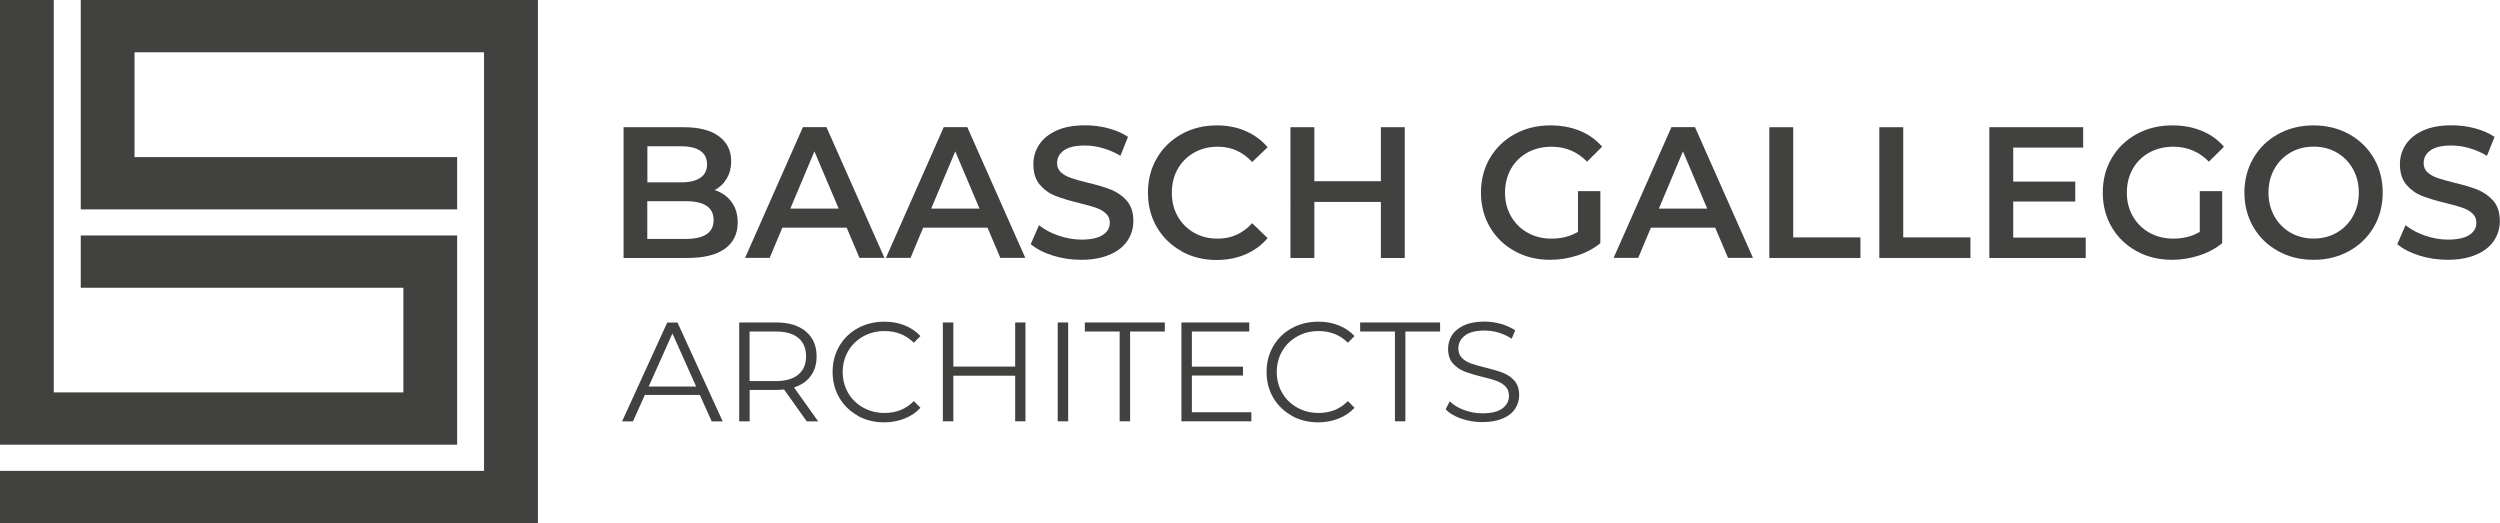 <?xml version="1.0" encoding="UTF-8"?><svg id="Layer_1" xmlns="http://www.w3.org/2000/svg" viewBox="0 0 284.53 59.54"><defs><style>.cls-1{fill:#414140;}</style></defs><g><polygon class="cls-1" points="0 0 0 50.61 52.03 50.61 52.03 26.8 9.19 26.8 9.19 32.75 45.91 32.75 45.91 44.66 6.12 44.66 6.12 0 0 0 0 0"/><polygon class="cls-1" points="0 53.59 0 59.54 61.22 59.54 61.22 0 9.19 0 9.19 23.83 52.03 23.83 52.03 17.88 15.31 17.88 15.31 5.95 55.09 5.95 55.09 53.59 0 53.59 0 53.59"/></g><g><path class="cls-1" d="M83.25,22.97c.47,.63,.71,1.41,.71,2.35,0,1.29-.49,2.29-1.46,2.99-.98,.7-2.4,1.05-4.26,1.05h-7.27V14.48h6.86c1.73,0,3.06,.34,3.99,1.03,.93,.69,1.4,1.63,1.4,2.84,0,.74-.17,1.39-.5,1.96s-.79,1.01-1.38,1.32c.81,.27,1.45,.72,1.92,1.35Zm-9.57-6.32v4.1h3.85c.95,0,1.68-.17,2.18-.52,.51-.35,.76-.85,.76-1.52s-.25-1.19-.76-1.54c-.51-.35-1.24-.52-2.18-.52h-3.85Zm7.54,8.4c0-1.43-1.05-2.15-3.16-2.15h-4.39v4.29h4.39c2.1,0,3.16-.72,3.16-2.15Z"/><path class="cls-1" d="M96.35,25.91h-7.31l-1.44,3.44h-2.8l6.58-14.88h2.68l6.6,14.88h-2.84l-1.46-3.44Zm-.9-2.17l-2.76-6.51-2.74,6.51h5.5Z"/><path class="cls-1" d="M112.38,25.91h-7.31l-1.44,3.44h-2.8l6.58-14.88h2.68l6.6,14.88h-2.84l-1.46-3.44Zm-.9-2.17l-2.76-6.51-2.74,6.51h5.5Z"/><path class="cls-1" d="M119.81,29.08c-1.05-.33-1.88-.76-2.5-1.3l.94-2.15c.6,.48,1.33,.88,2.21,1.18,.87,.3,1.75,.46,2.62,.46,1.09,0,1.9-.18,2.43-.53,.54-.35,.8-.82,.8-1.4,0-.43-.15-.78-.45-1.05-.3-.28-.68-.49-1.14-.65-.46-.16-1.09-.33-1.88-.53-1.11-.27-2.02-.54-2.71-.81-.69-.27-1.28-.69-1.78-1.27-.49-.57-.74-1.35-.74-2.33,0-.82,.22-1.57,.66-2.24,.44-.67,1.1-1.21,1.99-1.61,.88-.4,1.97-.59,3.25-.59,.89,0,1.77,.11,2.63,.34,.86,.23,1.61,.55,2.24,.98l-.86,2.15c-.64-.38-1.31-.67-2.01-.87-.7-.2-1.37-.3-2.03-.3-1.07,0-1.87,.18-2.39,.55-.52,.37-.78,.86-.78,1.47,0,.43,.15,.77,.45,1.04,.3,.27,.68,.48,1.14,.64,.46,.16,1.09,.33,1.88,.53,1.09,.26,1.98,.52,2.68,.8,.7,.28,1.29,.7,1.79,1.26,.49,.57,.74,1.33,.74,2.3,0,.82-.22,1.57-.66,2.23-.44,.67-1.1,1.2-2,1.59s-1.98,.6-3.26,.6c-1.13,0-2.22-.16-3.27-.49Z"/><path class="cls-1" d="M134.46,28.58c-1.19-.66-2.12-1.57-2.8-2.73-.68-1.16-1.01-2.47-1.01-3.93s.34-2.77,1.02-3.93c.68-1.16,1.62-2.07,2.81-2.73s2.53-.99,4-.99c1.2,0,2.29,.21,3.28,.64,.99,.43,1.83,1.04,2.51,1.85l-1.76,1.68c-1.06-1.16-2.36-1.74-3.91-1.74-1,0-1.9,.22-2.7,.67-.79,.45-1.41,1.07-1.86,1.86-.45,.79-.67,1.69-.67,2.7s.22,1.91,.67,2.7c.45,.79,1.07,1.41,1.86,1.86,.79,.45,1.69,.67,2.7,.67,1.55,0,2.85-.59,3.91-1.76l1.76,1.7c-.68,.81-1.52,1.42-2.52,1.85-1,.43-2.09,.64-3.29,.64-1.48,0-2.81-.33-4-.99Z"/><path class="cls-1" d="M159.88,14.48v14.88h-2.72v-6.38h-7.57v6.38h-2.72V14.48h2.72v6.14h7.57v-6.14h2.72Z"/><path class="cls-1" d="M179.57,21.75h2.57v5.93c-.75,.61-1.63,1.08-2.63,1.4s-2.03,.49-3.09,.49c-1.49,0-2.84-.33-4.03-.99-1.2-.66-2.14-1.57-2.82-2.73-.68-1.16-1.02-2.47-1.02-3.93s.34-2.77,1.02-3.93c.68-1.16,1.63-2.07,2.83-2.73s2.56-.99,4.07-.99c1.23,0,2.34,.21,3.34,.62,1,.41,1.85,1.01,2.53,1.81l-1.71,1.7c-1.11-1.13-2.46-1.7-4.03-1.7-1.03,0-1.95,.22-2.75,.66-.8,.44-1.43,1.06-1.88,1.85-.45,.79-.68,1.7-.68,2.72s.23,1.89,.68,2.68c.45,.79,1.08,1.42,1.88,1.87,.8,.45,1.71,.68,2.73,.68,1.14,0,2.15-.26,3.01-.77v-4.63Z"/><path class="cls-1" d="M195.2,25.91h-7.31l-1.44,3.44h-2.8l6.58-14.88h2.68l6.6,14.88h-2.84l-1.46-3.44Zm-.9-2.17l-2.76-6.51-2.74,6.51h5.5Z"/><path class="cls-1" d="M201.37,14.48h2.72v12.54h7.65v2.34h-10.37V14.48Z"/><path class="cls-1" d="M213.89,14.48h2.72v12.54h7.65v2.34h-10.37V14.48Z"/><path class="cls-1" d="M237.38,27.04v2.32h-10.97V14.48h10.68v2.32h-7.96v3.87h7.06v2.27h-7.06v4.1h8.26Z"/><path class="cls-1" d="M250.34,21.75h2.57v5.93c-.75,.61-1.63,1.08-2.63,1.4s-2.03,.49-3.09,.49c-1.49,0-2.84-.33-4.03-.99-1.2-.66-2.14-1.57-2.82-2.73-.68-1.16-1.02-2.47-1.02-3.93s.34-2.77,1.02-3.93c.68-1.16,1.63-2.07,2.83-2.73s2.56-.99,4.07-.99c1.23,0,2.34,.21,3.34,.62,1,.41,1.85,1.01,2.53,1.81l-1.71,1.7c-1.11-1.13-2.46-1.7-4.03-1.7-1.03,0-1.95,.22-2.75,.66-.8,.44-1.43,1.06-1.88,1.85-.45,.79-.68,1.7-.68,2.72s.23,1.89,.68,2.68c.45,.79,1.08,1.42,1.88,1.87,.8,.45,1.71,.68,2.73,.68,1.14,0,2.15-.26,3.01-.77v-4.63Z"/><path class="cls-1" d="M259.28,28.58c-1.2-.66-2.14-1.57-2.82-2.74s-1.02-2.48-1.02-3.92,.34-2.75,1.02-3.92c.68-1.17,1.62-2.08,2.82-2.74,1.2-.66,2.54-.99,4.03-.99s2.84,.33,4.03,.99c1.2,.66,2.14,1.57,2.82,2.73,.68,1.16,1.02,2.47,1.02,3.93s-.34,2.77-1.02,3.93c-.68,1.16-1.62,2.07-2.82,2.73-1.2,.66-2.54,.99-4.03,.99s-2.84-.33-4.03-.99Zm6.67-2.1c.78-.45,1.39-1.07,1.84-1.87s.67-1.7,.67-2.69-.22-1.89-.67-2.69-1.06-1.42-1.84-1.87c-.78-.45-1.66-.67-2.63-.67s-1.85,.22-2.63,.67c-.78,.45-1.39,1.07-1.84,1.87-.45,.8-.67,1.7-.67,2.69s.22,1.89,.67,2.69c.45,.8,1.06,1.42,1.84,1.87,.78,.45,1.66,.67,2.63,.67s1.85-.22,2.63-.67Z"/><path class="cls-1" d="M275.34,29.08c-1.05-.33-1.88-.76-2.5-1.3l.94-2.15c.6,.48,1.33,.88,2.2,1.18s1.75,.46,2.62,.46c1.09,0,1.9-.18,2.44-.53,.54-.35,.8-.82,.8-1.4,0-.43-.15-.78-.45-1.05-.3-.28-.68-.49-1.14-.65-.46-.16-1.09-.33-1.88-.53-1.12-.27-2.02-.54-2.71-.81-.69-.27-1.28-.69-1.78-1.27-.49-.57-.74-1.35-.74-2.33,0-.82,.22-1.57,.66-2.24,.44-.67,1.1-1.21,1.99-1.61,.88-.4,1.97-.59,3.25-.59,.89,0,1.77,.11,2.63,.34,.86,.23,1.61,.55,2.24,.98l-.86,2.15c-.64-.38-1.31-.67-2.01-.87-.7-.2-1.37-.3-2.03-.3-1.07,0-1.87,.18-2.39,.55-.52,.37-.78,.86-.78,1.47,0,.43,.15,.77,.45,1.04,.3,.27,.68,.48,1.14,.64,.46,.16,1.09,.33,1.88,.53,1.09,.26,1.98,.52,2.67,.8s1.29,.7,1.79,1.26c.49,.57,.74,1.33,.74,2.3,0,.82-.22,1.57-.66,2.23-.44,.67-1.1,1.2-2,1.59s-1.98,.6-3.26,.6c-1.13,0-2.22-.16-3.27-.49Z"/></g><g><path class="cls-1" d="M79.66,44.95h-6.27l-1.35,3.01h-1.24l5.14-11.25h1.17l5.14,11.25h-1.25l-1.35-3.01Zm-.43-.96l-2.7-6.04-2.7,6.04h5.4Z"/><path class="cls-1" d="M91.81,47.95l-2.57-3.62c-.29,.03-.59,.05-.9,.05h-3.02v3.57h-1.19v-11.25h4.21c1.44,0,2.56,.34,3.38,1.03,.81,.69,1.22,1.63,1.22,2.83,0,.88-.22,1.62-.67,2.23-.44,.61-1.08,1.04-1.9,1.31l2.75,3.86h-1.3Zm-.95-5.32c.59-.49,.88-1.18,.88-2.07s-.29-1.61-.88-2.1c-.59-.49-1.44-.73-2.56-.73h-2.99v5.64h2.99c1.11,0,1.97-.25,2.56-.74Z"/><path class="cls-1" d="M97.63,47.31c-.89-.49-1.6-1.18-2.11-2.05s-.76-1.85-.76-2.93,.25-2.06,.76-2.93c.51-.87,1.21-1.56,2.11-2.05s1.91-.74,3.02-.74c.84,0,1.61,.14,2.31,.42s1.31,.69,1.8,1.22l-.76,.76c-.88-.89-1.99-1.33-3.33-1.33-.89,0-1.7,.2-2.43,.61-.73,.41-1.3,.96-1.71,1.67-.41,.71-.62,1.5-.62,2.38s.21,1.67,.62,2.38c.41,.71,.98,1.26,1.71,1.67,.73,.41,1.54,.61,2.43,.61,1.35,0,2.46-.45,3.33-1.35l.76,.76c-.49,.54-1.1,.95-1.81,1.23-.71,.28-1.49,.43-2.32,.43-1.11,0-2.12-.25-3.01-.74Z"/><path class="cls-1" d="M116.71,36.7v11.25h-1.17v-5.19h-7.04v5.19h-1.19v-11.25h1.19v5.02h7.04v-5.02h1.17Z"/><path class="cls-1" d="M120.38,36.7h1.19v11.25h-1.19v-11.25Z"/><path class="cls-1" d="M127.42,37.73h-3.95v-1.03h9.1v1.03h-3.95v10.22h-1.19v-10.22Z"/><path class="cls-1" d="M142.42,46.92v1.03h-7.96v-11.25h7.72v1.03h-6.53v4h5.82v1.01h-5.82v4.18h6.77Z"/><path class="cls-1" d="M147.02,47.31c-.89-.49-1.6-1.18-2.11-2.05s-.76-1.85-.76-2.93,.25-2.06,.76-2.93c.51-.87,1.21-1.56,2.11-2.05s1.91-.74,3.02-.74c.84,0,1.61,.14,2.32,.42s1.31,.69,1.8,1.22l-.76,.76c-.88-.89-1.99-1.33-3.33-1.33-.89,0-1.7,.2-2.43,.61-.73,.41-1.3,.96-1.71,1.67-.41,.71-.62,1.5-.62,2.38s.21,1.67,.62,2.38c.41,.71,.98,1.26,1.71,1.67,.73,.41,1.54,.61,2.43,.61,1.35,0,2.46-.45,3.33-1.35l.76,.76c-.49,.54-1.1,.95-1.81,1.23-.71,.28-1.49,.43-2.32,.43-1.11,0-2.12-.25-3.01-.74Z"/><path class="cls-1" d="M158.75,37.73h-3.95v-1.03h9.1v1.03h-3.95v10.22h-1.19v-10.22Z"/><path class="cls-1" d="M166.31,47.65c-.77-.27-1.36-.62-1.78-1.06l.47-.92c.41,.41,.95,.74,1.62,.99s1.37,.38,2.09,.38c1.01,0,1.76-.18,2.27-.55,.5-.37,.76-.85,.76-1.44,0-.45-.14-.81-.41-1.08s-.61-.47-1-.62c-.4-.14-.95-.3-1.66-.47-.85-.21-1.52-.42-2.03-.62-.5-.2-.93-.5-1.29-.91-.36-.41-.54-.96-.54-1.66,0-.57,.15-1.08,.45-1.55s.76-.84,1.38-1.12,1.39-.42,2.32-.42c.64,0,1.27,.09,1.89,.27,.62,.18,1.15,.42,1.6,.73l-.4,.95c-.47-.31-.98-.54-1.51-.7-.54-.16-1.06-.23-1.58-.23-.99,0-1.73,.19-2.23,.57-.5,.38-.75,.87-.75,1.47,0,.45,.14,.81,.41,1.08s.62,.48,1.03,.63,.97,.3,1.66,.47c.82,.2,1.49,.4,2,.6,.51,.2,.94,.5,1.29,.9s.53,.95,.53,1.63c0,.57-.15,1.08-.46,1.55s-.77,.84-1.41,1.11c-.63,.27-1.41,.41-2.33,.41-.84,0-1.64-.13-2.4-.4Z"/></g></svg>